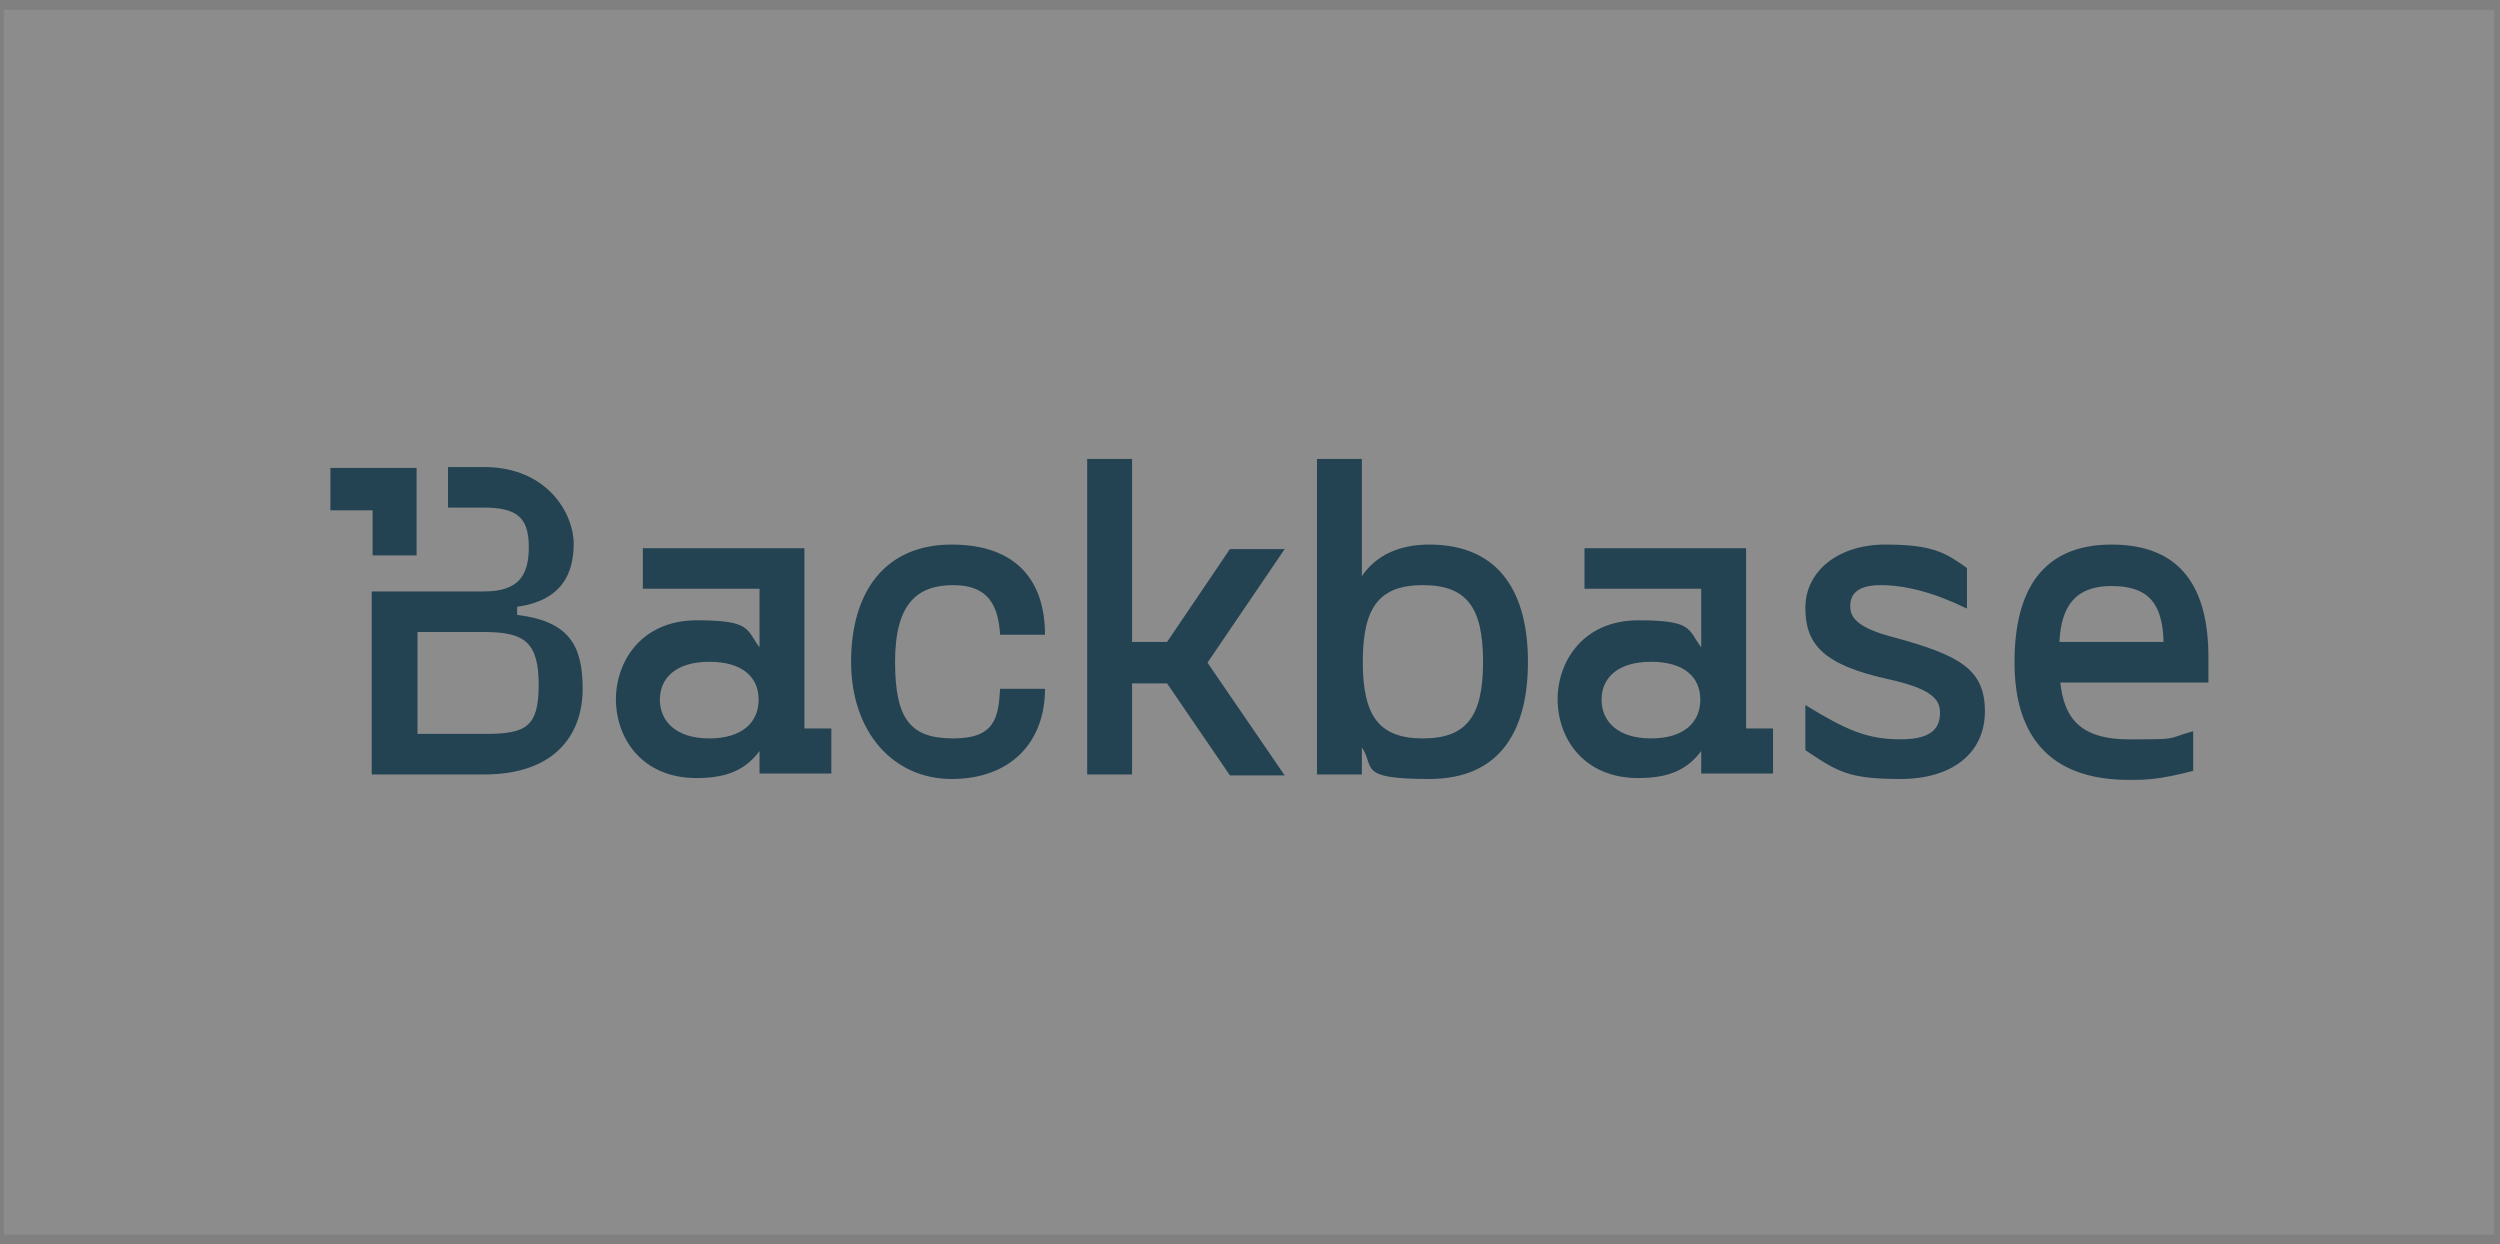 <svg width="209" height="104" viewBox="0 0 209 104" fill="none" xmlns="http://www.w3.org/2000/svg">
<rect x="0" y="0" width="209" height="104" fill="#808080" stroke="none"/>
<rect x="0.317" y="0.821" width="208.198" height="102.393" fill="white" fill-opacity="0.1"/>
<g clip-path="url(#clip0_382_2657)">
<path d="M168.414 55.325C168.414 49.369 170.741 45.525 176.519 45.525C182.297 45.525 184.624 49.068 184.624 54.948V57.058H172.242C172.541 59.696 173.592 61.807 177.945 61.807C182.297 61.807 180.948 61.807 183.349 61.128V64.445C180.421 65.199 179.371 65.199 177.945 65.199C169.465 65.199 168.414 59.093 168.414 55.4V55.325ZM150.928 62.711V58.943C154.381 61.053 156.107 61.807 158.884 61.807C161.66 61.807 162.185 60.752 162.185 59.546C162.185 58.339 161.21 57.51 157.758 56.757C152.354 55.551 150.928 53.817 150.928 50.801C150.928 47.787 153.63 45.525 157.607 45.525C161.585 45.525 162.635 46.204 164.437 47.485V50.877C161.66 49.52 159.259 48.917 157.233 48.917C155.206 48.917 154.681 49.747 154.681 50.651C154.681 51.556 155.131 52.461 158.358 53.289C163.912 54.797 165.938 56.003 165.938 59.469C165.938 62.938 163.237 65.123 158.884 65.123C154.531 65.123 153.629 64.521 150.928 62.711ZM71.151 55.325C71.151 49.369 74.077 45.525 79.556 45.525C85.035 45.525 87.362 48.616 87.362 53.063H83.609C83.459 50.727 82.709 48.917 79.706 48.917C76.705 48.917 74.828 50.425 74.828 55.325C74.828 60.224 76.179 61.731 79.706 61.731C83.234 61.731 83.459 59.922 83.609 57.586H87.362C87.362 62.108 84.435 65.123 79.556 65.123C74.678 65.123 71.151 61.204 71.151 55.325ZM127.737 55.325C127.737 60.902 125.561 65.123 119.481 65.123C113.403 65.123 114.978 64.143 113.853 62.485V64.747H110.101V38.365H113.853V48.163C114.978 46.506 116.855 45.525 119.481 45.525C125.561 45.525 127.737 49.822 127.737 55.325ZM51.488 58.453C51.505 55.223 53.682 51.857 58.243 51.857C62.821 51.857 62.37 52.61 63.496 54.118V49.219H53.74V45.827H67.249V60.902H69.5V64.67H63.496V62.787C62.37 64.294 60.869 65.047 58.243 65.047C53.682 65.047 51.505 61.756 51.488 58.453ZM130.214 58.453C130.23 55.223 132.407 51.857 136.968 51.857C141.546 51.857 141.096 52.61 142.221 54.118V49.219H132.465V45.827H145.974V60.902H148.226V64.67H142.221V62.787C141.096 64.294 139.595 65.047 136.968 65.047C132.407 65.047 130.23 61.756 130.214 58.453ZM94.641 53.666H97.568L102.821 45.902H107.399L100.946 55.4L107.399 64.821H102.821L97.568 57.133H94.641V64.747H90.888V38.365H94.641V53.666ZM43.232 51.405V50.727C46.985 50.199 47.96 47.937 47.96 45.45C47.96 42.962 45.784 39.044 40.455 39.044H37.453V42.435H40.455C43.307 42.435 44.207 43.34 44.207 45.752C44.207 48.163 43.307 49.445 40.455 49.445H31.075V64.747H40.455C46.609 64.747 48.71 61.204 48.71 57.586C48.71 53.968 47.586 51.932 43.232 51.405ZM63.42 58.49C63.42 56.605 62.07 55.325 59.293 55.325C56.516 55.325 55.166 56.681 55.166 58.49C55.166 60.3 56.516 61.731 59.293 61.731C62.07 61.731 63.42 60.374 63.42 58.49ZM142.146 58.49C142.146 56.605 140.796 55.325 138.018 55.325C135.242 55.325 133.89 56.681 133.89 58.49C133.89 60.3 135.242 61.731 138.018 61.731C140.796 61.731 142.146 60.374 142.146 58.49ZM123.984 55.325C123.984 50.801 122.634 48.917 118.956 48.917C115.279 48.917 113.929 50.801 113.929 55.325C113.929 59.847 115.279 61.731 118.956 61.731C122.634 61.731 123.984 59.847 123.984 55.325ZM40.531 61.354H34.902V52.837H40.531C43.907 52.837 45.034 53.741 45.034 57.284C45.034 60.826 43.907 61.354 40.531 61.354ZM51.488 58.453V58.49V58.415V58.453ZM130.214 58.453L130.213 58.49V58.415L130.214 58.453ZM180.872 53.666C180.797 50.35 179.521 48.993 176.519 48.993C173.516 48.993 172.316 50.651 172.167 53.666H180.872ZM27.622 39.119V42.662H31.149V46.43H34.827V39.119H27.622Z" fill="#234353"/>
</g>
<defs>
<clipPath id="clip0_382_2657">
<rect width="157.002" height="27.305" fill="white" transform="translate(27.622 38.365)"/>
</clipPath>
</defs>
</svg>
